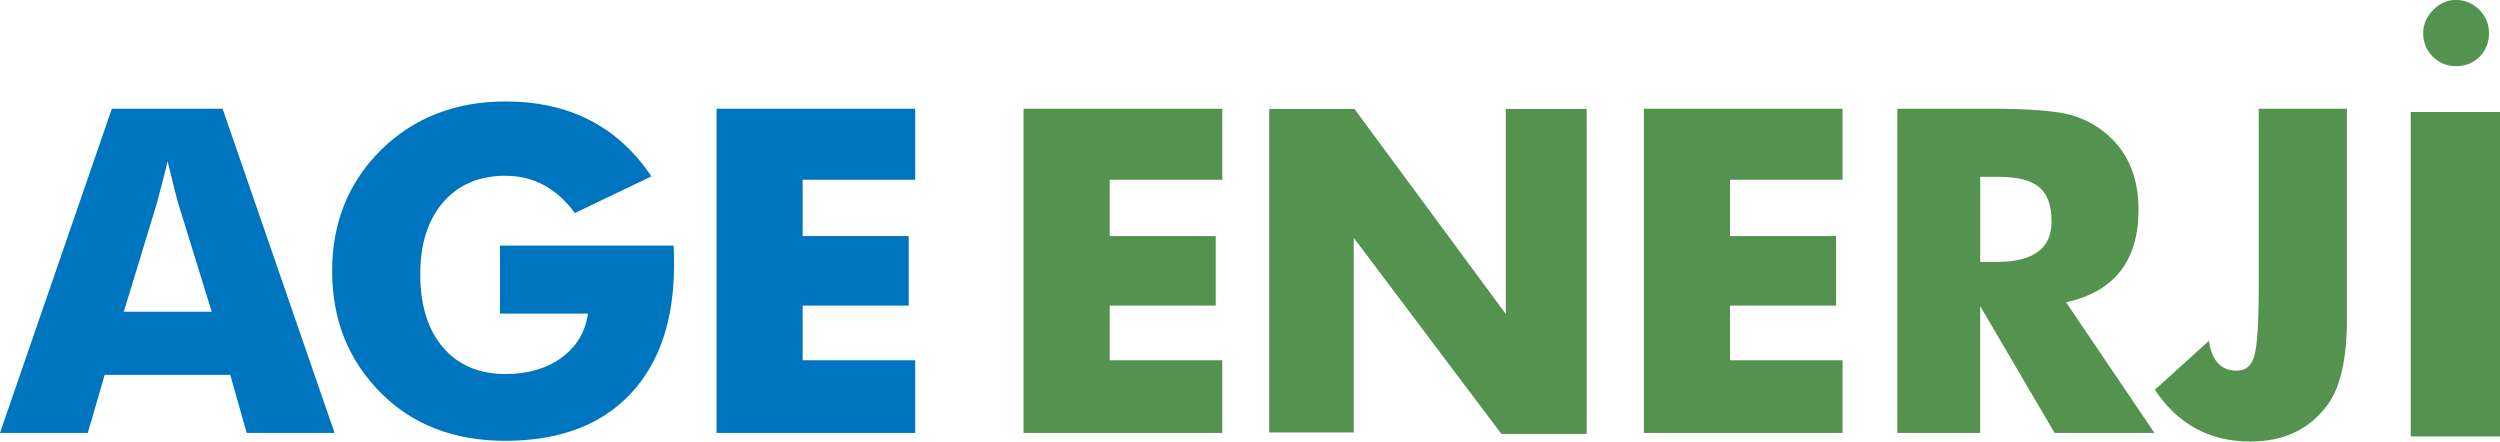 <?xml version="1.0" encoding="UTF-8"?>
<svg id="Layer_2" data-name="Layer 2" xmlns="http://www.w3.org/2000/svg" viewBox="0 0 566.21 100.01">
  <defs>
    <style>
      .cls-1 {
        fill: #0075bf;
      }

      .cls-2 {
        fill: #53924f;
      }
    </style>
  </defs>
  <g id="Layer_1-2" data-name="Layer 1">
    <g>
      <path class="cls-2" d="M306.76,24.67l34.28,46.45V24.67h18.32v73.61h-19.32l-33.44-44.42v44.09h-19.14V24.67h19.3ZM231.81,98.05V24.62h45.02v16.09h-25.5v12.76h24.01v15.74h-24.01v12.38h25.5v16.46h-45.02ZM372.31,98.05V24.62h45v16.09h-25.48v12.76h24.02v15.74h-24.02v12.38h25.48v16.46h-45ZM429.72,98.05V24.62h20.93c7.84,0,13.55.38,17.14,1.13,3.07.66,5.84,1.92,8.32,3.79,5.5,4.15,8.23,10.13,8.23,17.95,0,11.57-5.47,18.57-16.41,20.97l20.02,29.59h-22.62l-16.85-28.73v28.73h-18.75ZM448.48,59.33h3.71c8.28,0,12.46-3.04,12.46-9.12,0-3.68-.94-6.3-2.82-7.83-1.85-1.57-4.95-2.34-9.34-2.34h-4v19.29ZM511.57,24.62h19.97v47.66c0,8.92-1.45,15.35-4.31,19.3-4.09,5.63-9.93,8.42-17.56,8.42-9.23,0-16.45-3.92-21.62-11.73l12.24-11.08c.63,4.5,2.73,6.76,6.27,6.76,1.99,0,3.32-1.05,3.96-3.16.7-2.44,1.05-7.71,1.05-15.79V24.62ZM545.99,98.84V25.37h20.22v73.47h-20.22ZM548.81,7.52c0-1.97.74-3.71,2.22-5.22,1.5-1.55,3.22-2.31,5.15-2.31,2.07,0,3.85.73,5.32,2.21,1.46,1.46,2.22,3.23,2.22,5.32s-.73,3.91-2.17,5.37c-1.41,1.4-3.18,2.1-5.37,2.1-1.99,0-3.74-.74-5.21-2.18-1.44-1.49-2.16-3.25-2.16-5.28Z"/>
      <path class="cls-1" d="M162.29,98.05V24.62h44.99v16.09h-25.49v12.76h24.02v15.74h-24.02v12.38h25.49v16.46h-44.99ZM28.03,70.61h19.93l-7.49-24.21c-.26-.84-.59-2.03-.95-3.56l-1.55-6.32c-.54,2.31-1.39,5.59-2.55,9.88l-7.39,24.21ZM0,98.05L25.33,24.62h25.08l25.37,73.43h-19.91l-3.72-13.15h-28.44l-3.83,13.15H0ZM113.24,71.03v-15.41h39.33c.07,1,.09,2.44.09,4.32,0,12.64-3.35,22.46-10.03,29.44-6.66,6.95-16.03,10.43-28.13,10.46-11.67,0-21.1-3.65-28.29-10.9-7.33-7.4-10.99-16.57-10.99-27.54s3.72-20.19,11.13-27.5c7.43-7.26,16.81-10.92,28.15-10.92,14.43,0,25.45,5.66,33.04,16.96l-17.35,8.31c-4.11-5.61-9.36-8.44-15.69-8.44-6,0-10.71,2.02-14.16,6.04-3.44,3.96-5.16,9.41-5.16,16.32s1.72,12.52,5.16,16.53c3.45,4,8.16,6.01,14.16,6.01,5.08,0,9.3-1.24,12.7-3.71,3.39-2.52,5.39-5.83,5.96-9.97h-19.92Z"/>
    </g>
  </g>
</svg>